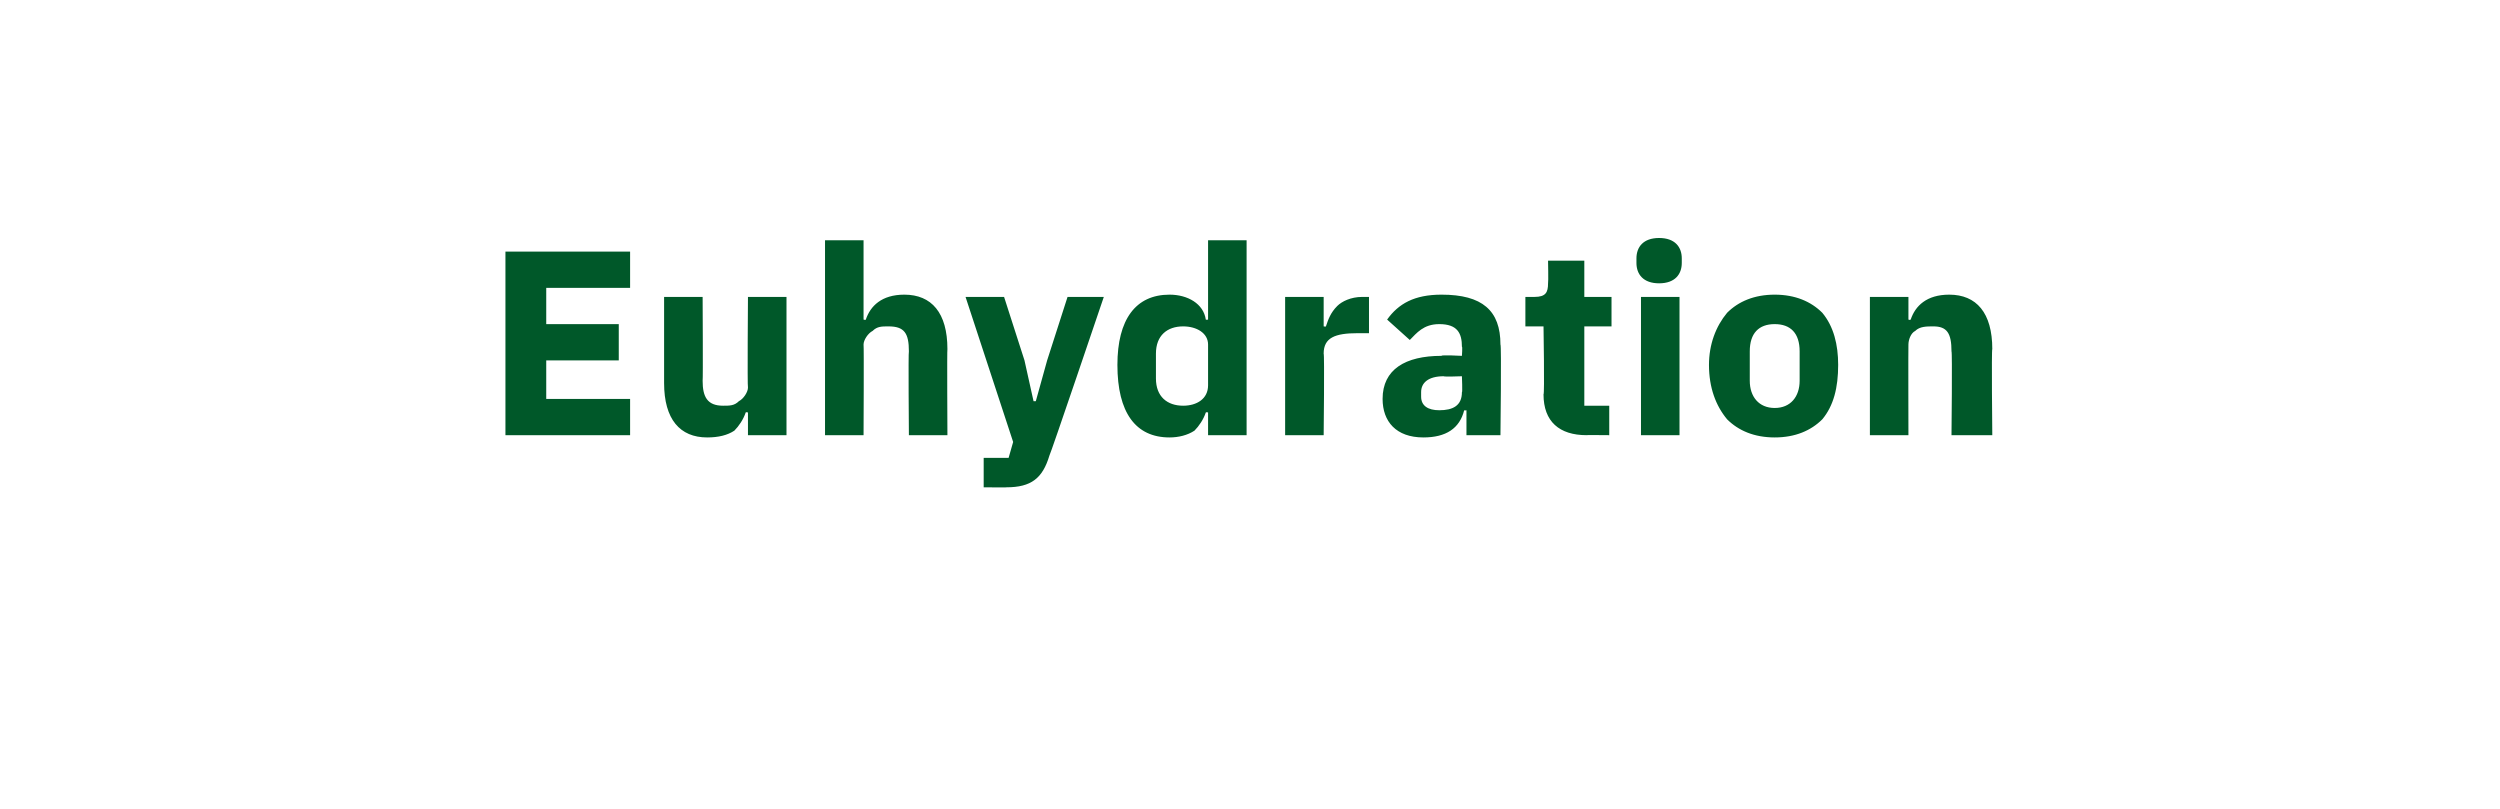 <?xml version="1.0" standalone="no"?><!DOCTYPE svg PUBLIC "-//W3C//DTD SVG 1.1//EN" "http://www.w3.org/Graphics/SVG/1.1/DTD/svg11.dtd"><svg xmlns="http://www.w3.org/2000/svg" version="1.1" width="110.3px" height="35.7px" viewBox="0 0 110.3 35.7">  <desc>Euhydration</desc>  <defs/>  <g id="Polygon183619">    <path d="M 27.8 19.2 L 27.8 17.6 L 24.1 17.6 L 24.1 15.9 L 27.3 15.9 L 27.3 14.3 L 24.1 14.3 L 24.1 12.7 L 27.8 12.7 L 27.8 11.1 L 22.3 11.1 L 22.3 19.2 L 27.8 19.2 Z M 33 19.2 L 34.7 19.2 L 34.7 13.1 L 33 13.1 C 33 13.1 32.97 17.06 33 17.1 C 33 17.3 32.8 17.6 32.6 17.7 C 32.4 17.9 32.2 17.9 31.9 17.9 C 31.2 17.9 31 17.5 31 16.8 C 31.02 16.78 31 13.1 31 13.1 L 29.3 13.1 C 29.3 13.1 29.3 16.93 29.3 16.9 C 29.3 18.5 30 19.3 31.2 19.3 C 31.7 19.3 32.1 19.2 32.4 19 C 32.6 18.8 32.8 18.5 32.9 18.2 C 32.91 18.17 33 18.2 33 18.2 L 33 19.2 Z M 36.4 19.2 L 38.1 19.2 C 38.1 19.2 38.12 15.25 38.1 15.2 C 38.1 15 38.3 14.7 38.5 14.6 C 38.7 14.4 38.9 14.4 39.2 14.4 C 39.9 14.4 40.1 14.7 40.1 15.5 C 40.07 15.51 40.1 19.2 40.1 19.2 L 41.8 19.2 C 41.8 19.2 41.78 15.38 41.8 15.4 C 41.8 13.8 41.1 13 39.9 13 C 38.9 13 38.4 13.5 38.2 14.1 C 38.19 14.13 38.1 14.1 38.1 14.1 L 38.1 10.6 L 36.4 10.6 L 36.4 19.2 Z M 46.2 15.9 L 45.7 17.7 L 45.6 17.7 L 45.2 15.9 L 44.3 13.1 L 42.6 13.1 L 44.7 19.5 L 44.5 20.2 L 43.4 20.2 L 43.4 21.5 C 43.4 21.5 44.45 21.51 44.4 21.5 C 45.5 21.5 46 21.1 46.3 20.1 C 46.32 20.13 48.7 13.1 48.7 13.1 L 47.1 13.1 L 46.2 15.9 Z M 53.3 19.2 L 55 19.2 L 55 10.6 L 53.3 10.6 L 53.3 14.1 C 53.3 14.1 53.23 14.12 53.2 14.1 C 53.1 13.4 52.4 13 51.6 13 C 50.1 13 49.3 14.1 49.3 16.1 C 49.3 18.2 50.1 19.3 51.6 19.3 C 52 19.3 52.4 19.2 52.7 19 C 52.9 18.8 53.1 18.5 53.2 18.2 C 53.23 18.17 53.3 18.2 53.3 18.2 L 53.3 19.2 Z M 51 16.7 C 51 16.7 51 15.6 51 15.6 C 51 14.8 51.5 14.4 52.2 14.4 C 52.8 14.4 53.3 14.7 53.3 15.2 C 53.3 15.2 53.3 17 53.3 17 C 53.3 17.6 52.8 17.9 52.2 17.9 C 51.5 17.9 51 17.5 51 16.7 Z M 58.4 19.2 C 58.4 19.2 58.44 15.63 58.4 15.6 C 58.4 14.9 58.9 14.7 59.9 14.7 C 59.92 14.7 60.4 14.7 60.4 14.7 L 60.4 13.1 C 60.4 13.1 60.05 13.1 60.1 13.1 C 59.6 13.1 59.2 13.3 59 13.5 C 58.7 13.8 58.6 14.1 58.5 14.4 C 58.5 14.42 58.4 14.4 58.4 14.4 L 58.4 13.1 L 56.7 13.1 L 56.7 19.2 L 58.4 19.2 Z M 66.2 15.2 C 66.25 15.19 66.2 19.2 66.2 19.2 L 64.7 19.2 L 64.7 18.1 C 64.7 18.1 64.63 18.12 64.6 18.1 C 64.4 18.9 63.8 19.3 62.8 19.3 C 61.6 19.3 61 18.6 61 17.6 C 61 16.3 62 15.7 63.6 15.7 C 63.57 15.65 64.5 15.7 64.5 15.7 C 64.5 15.7 64.53 15.27 64.5 15.3 C 64.5 14.7 64.3 14.3 63.5 14.3 C 62.8 14.3 62.5 14.7 62.2 15 C 62.2 15 61.2 14.1 61.2 14.1 C 61.7 13.4 62.4 13 63.6 13 C 65.4 13 66.2 13.7 66.2 15.2 Z M 64.5 16.6 C 64.5 16.6 63.69 16.63 63.7 16.6 C 63 16.6 62.7 16.9 62.7 17.3 C 62.7 17.3 62.7 17.5 62.7 17.5 C 62.7 17.9 63 18.1 63.5 18.1 C 64.1 18.1 64.5 17.9 64.5 17.3 C 64.53 17.35 64.5 16.6 64.5 16.6 Z M 71 19.2 L 71 17.9 L 69.9 17.9 L 69.9 14.4 L 71.1 14.4 L 71.1 13.1 L 69.9 13.1 L 69.9 11.5 L 68.3 11.5 C 68.3 11.5 68.32 12.45 68.3 12.5 C 68.3 12.9 68.2 13.1 67.7 13.1 C 67.72 13.1 67.3 13.1 67.3 13.1 L 67.3 14.4 L 68.1 14.4 C 68.1 14.4 68.15 17.42 68.1 17.4 C 68.1 18.6 68.8 19.2 70 19.2 C 69.96 19.19 71 19.2 71 19.2 Z M 74.2 11.6 C 74.2 11.6 74.2 11.4 74.2 11.4 C 74.2 10.9 73.9 10.5 73.2 10.5 C 72.5 10.5 72.2 10.9 72.2 11.4 C 72.2 11.4 72.2 11.6 72.2 11.6 C 72.2 12.1 72.5 12.5 73.2 12.5 C 73.9 12.5 74.2 12.1 74.2 11.6 Z M 72.4 19.2 L 74.1 19.2 L 74.1 13.1 L 72.4 13.1 L 72.4 19.2 Z M 80.4 18.5 C 80.9 17.9 81.1 17.1 81.1 16.1 C 81.1 15.2 80.9 14.4 80.4 13.8 C 79.9 13.3 79.2 13 78.3 13 C 77.4 13 76.7 13.3 76.2 13.8 C 75.7 14.4 75.4 15.2 75.4 16.1 C 75.4 17.1 75.7 17.9 76.2 18.5 C 76.7 19 77.4 19.3 78.3 19.3 C 79.2 19.3 79.9 19 80.4 18.5 Z M 77.2 16.8 C 77.2 16.8 77.2 15.5 77.2 15.5 C 77.2 14.7 77.6 14.3 78.3 14.3 C 79 14.3 79.4 14.7 79.4 15.5 C 79.4 15.5 79.4 16.8 79.4 16.8 C 79.4 17.5 79 18 78.3 18 C 77.6 18 77.2 17.5 77.2 16.8 Z M 84.2 19.2 C 84.2 19.2 84.19 15.25 84.2 15.2 C 84.2 15 84.3 14.7 84.5 14.6 C 84.7 14.4 85 14.4 85.3 14.4 C 85.9 14.4 86.1 14.7 86.1 15.5 C 86.14 15.51 86.1 19.2 86.1 19.2 L 87.9 19.2 C 87.9 19.2 87.86 15.38 87.9 15.4 C 87.9 13.8 87.2 13 86 13 C 85 13 84.5 13.5 84.3 14.1 C 84.26 14.13 84.2 14.1 84.2 14.1 L 84.2 13.1 L 82.5 13.1 L 82.5 19.2 L 84.2 19.2 Z " stroke="none" fill="#005829"/>  </g></svg>